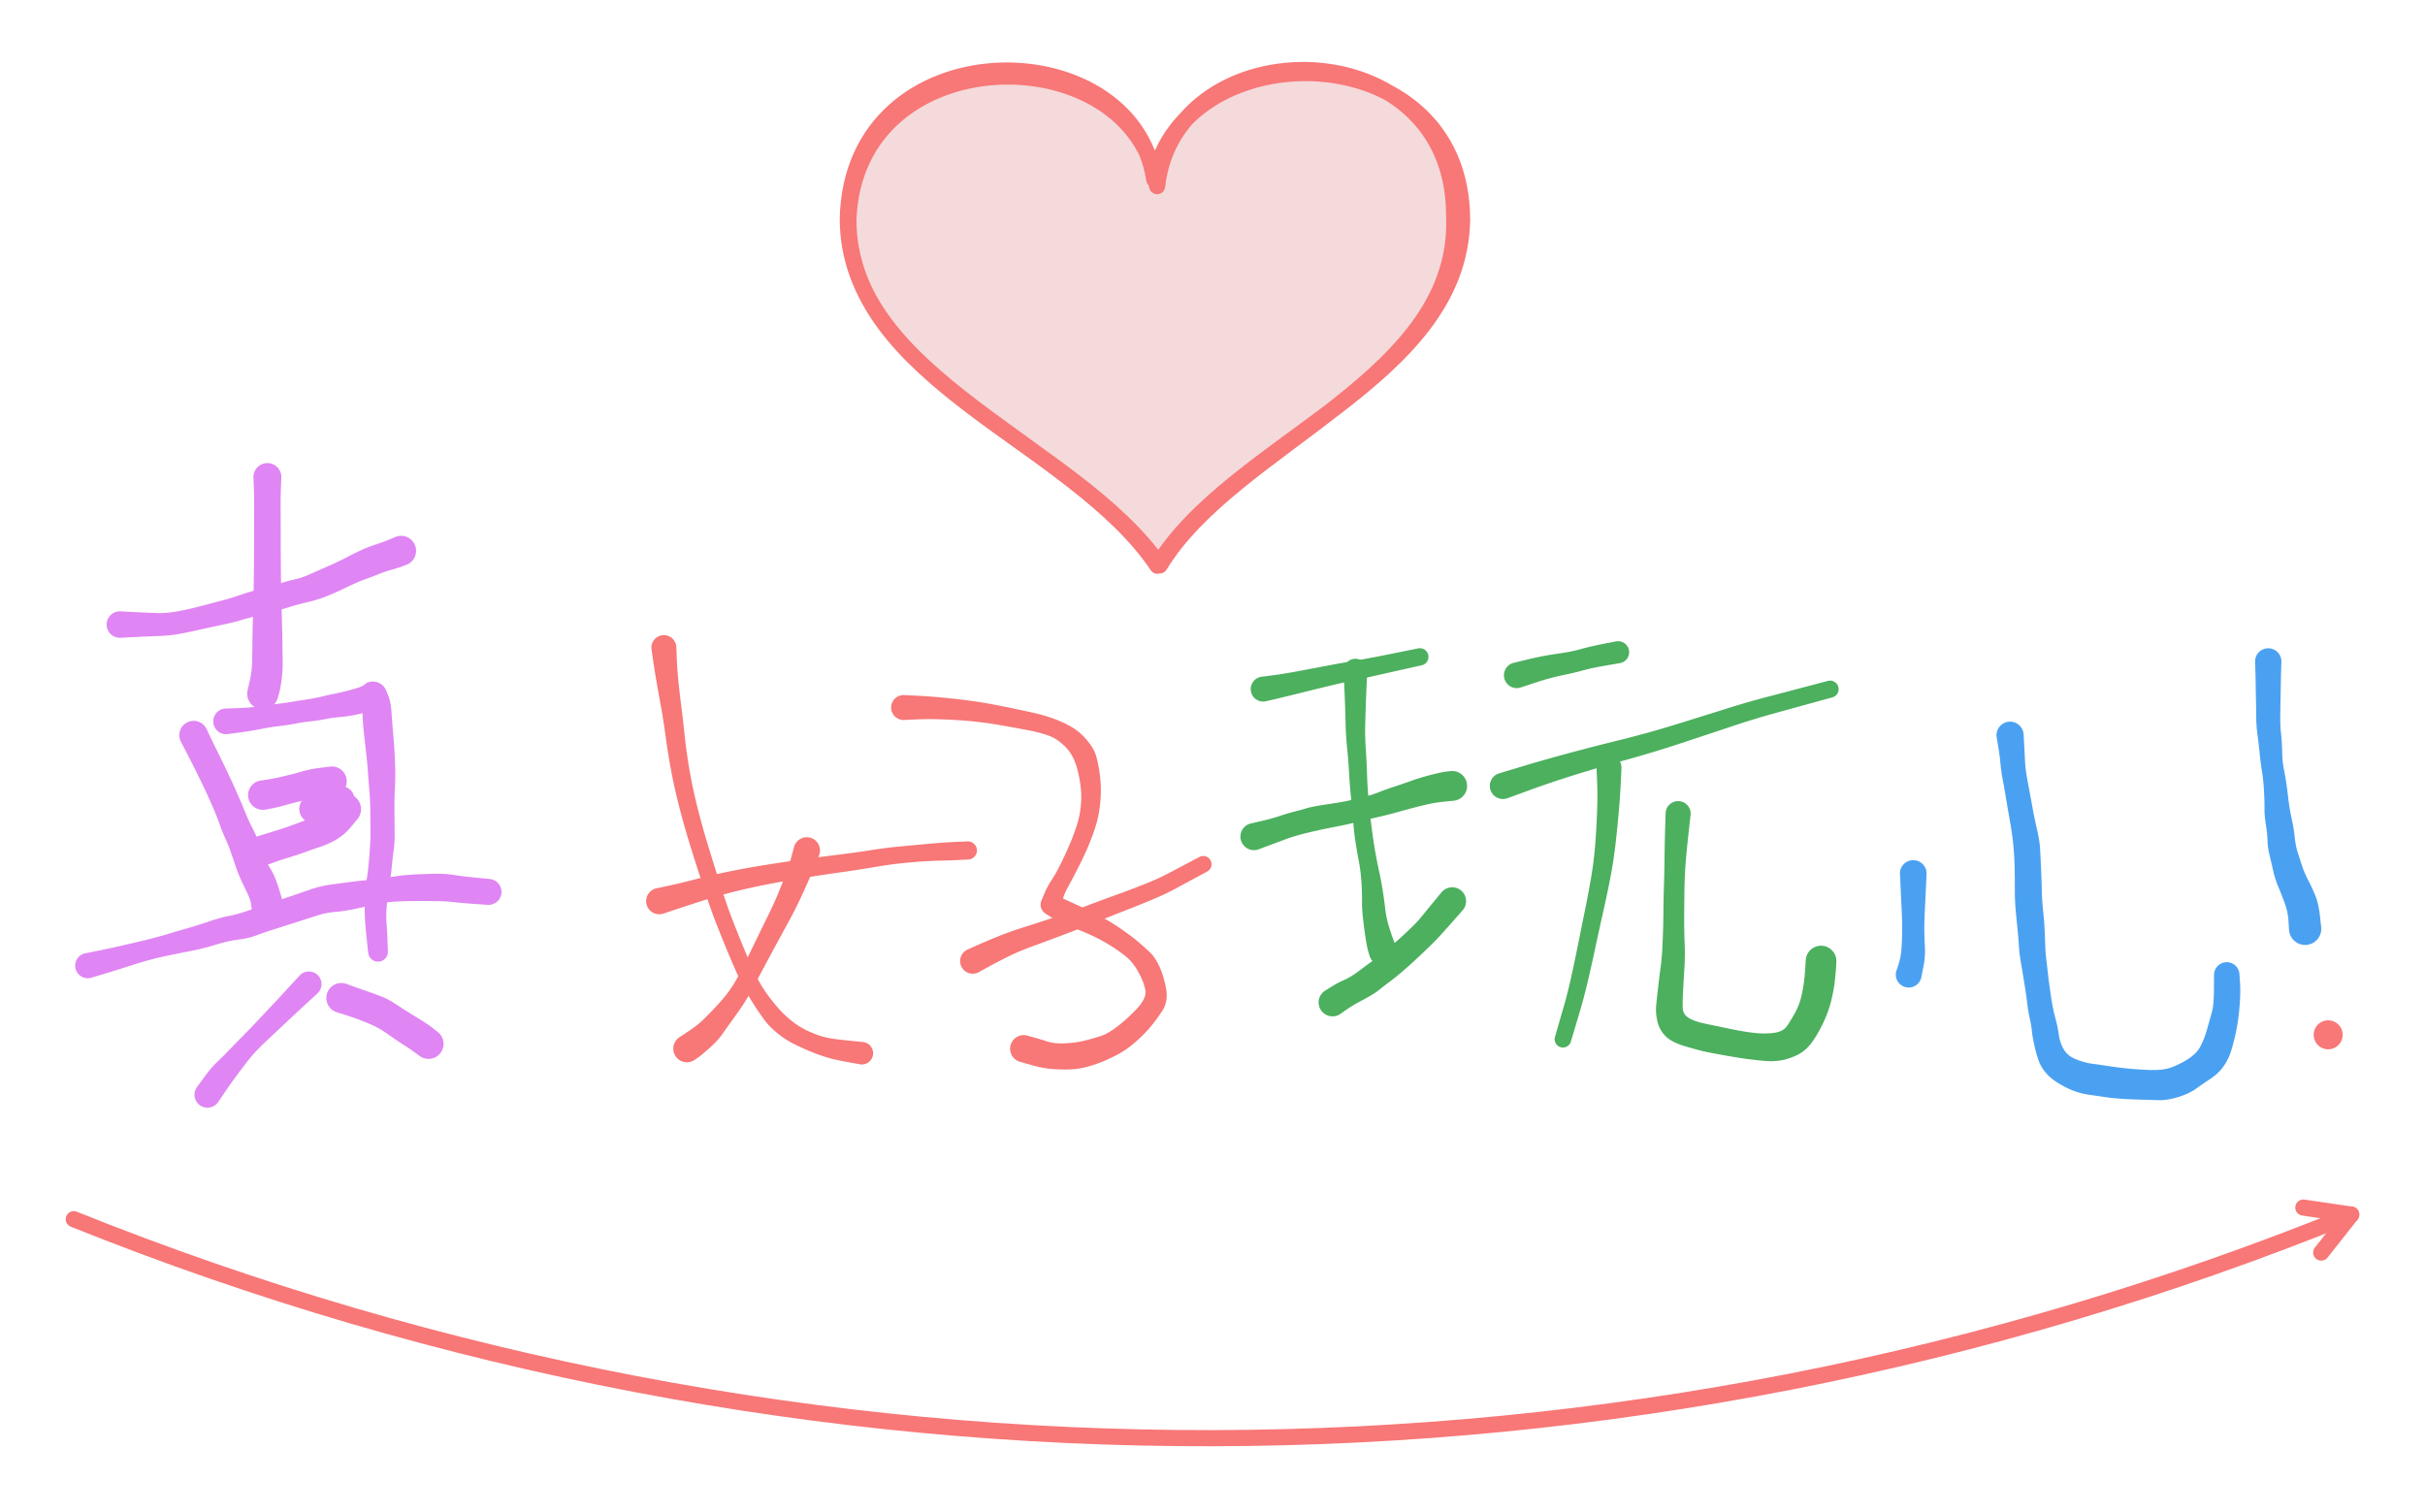 <svg xmlns="http://www.w3.org/2000/svg" direction="ltr" width="526" height="328" viewBox="-68 1010.506 526 328" stroke-linecap="round" stroke-linejoin="round" style="background-color: transparent;" data-color-mode="light" class="tl-container tl-theme__force-sRGB tl-theme__light"><defs/><g transform="matrix(1, 0, 0, 1, -42, 1146)" opacity="1"><g transform="scale(1)"><path d="M0,-2.87 T2.964,-2.723 7.994,-2.503 12.466,-2.86 17.869,-4.087 22.302,-5.253 25.923,-6.363 29.527,-7.464 32.355,-8.232 35.216,-9.082 38.063,-9.831 41.066,-10.855 44.952,-12.566 49.166,-14.57 52.493,-16.212 55.462,-17.358 58.444,-18.456 59.845,-19.037 A3.249,3.249 0 0 1 62.155,-12.963 T61.248,-12.626 58.959,-11.905 56.254,-10.985 53.264,-9.852 49.475,-8.224 45.249,-6.314 40.718,-4.863 36.795,-3.818 33.799,-2.909 30.05,-1.952 26.41,-0.992 22.058,0.079 16.143,1.365 11.629,2.226 7.999,2.503 2.964,2.723 0,2.87 A2.87,2.87 0 0 1 0,-2.87 Z" stroke-linecap="round" fill="#e085f4"/></g></g><g transform="matrix(1, 0, 0, 1, -10, 1114)" opacity="1"><g transform="scale(1)"><path d="M3.028,0 T2.954,1.824 2.873,5.096 2.881,9.149 2.891,13.178 2.9,17.186 2.946,22.067 3.024,26.224 3.113,29.691 3.196,32.705 3.254,35.937 3.312,39.928 3.08,44.029 2.531,46.936 2.254,47.909 A3.378,3.378 0 0 1 -4.254,46.091 T-3.803,44.093 -3.312,39.928 -3.254,35.937 -3.196,32.705 -3.113,29.691 -3.024,26.224 -2.946,22.067 -2.9,17.186 -2.891,13.178 -2.881,9.149 -2.873,5.096 -2.954,1.824 -3.028,0 A3.028,3.028 0 0 1 3.028,0 Z" stroke-linecap="round" fill="#e085f4"/></g></g><g transform="matrix(1, 0, 0, 1, -26, 1170)" opacity="1"><g transform="scale(1)"><path d="M2.783,-1.391 T3.434,-0.007 5.234,3.688 7.487,8.338 9.568,12.892 11.254,16.872 12.69,20.013 14.039,22.947 15.206,26.011 16.727,29.094 18.551,33.472 19.4,36.27 A3.478,3.478 0 0 1 12.6,37.73 T12.467,36.67 11.412,33.758 9.937,30.594 8.899,27.813 7.936,24.998 6.847,22.34 5.641,19.319 3.996,15.21 1.959,10.761 -0.189,6.402 -2.066,2.743 -2.783,1.391 A3.111,3.111 0 0 1 2.783,-1.391 Z" stroke-linecap="round" fill="#e085f4"/></g></g><g transform="matrix(1, 0, 0, 1, -19, 1167)" opacity="1"><g transform="scale(1)"><path d="M-0.232,-2.778 T2.515,-2.869 7.096,-3.249 10.755,-3.743 14.363,-4.245 17.672,-4.771 20.562,-5.33 23.856,-6.058 27.687,-7 30.029,-7.923 30.469,-8.301 A3.056,3.056 0 0 1 33.348,-2.91 T31.542,-2.332 28.088,-1.419 24.721,-0.933 21.399,-0.461 18.39,-0.005 15.045,0.495 11.45,1.039 7.736,1.633 2.957,2.413 0.232,2.778 A2.788,2.788 0 0 1 -0.232,-2.778 ZM34.769,-6.681 T35.268,-5.439 35.926,-1.88 36.293,2.827 36.594,7.021 36.727,10.459 36.657,14.365 36.556,18.311 36.578,21.585 36.602,24.74 36.381,28.018 35.975,31.598 35.503,35.145 34.955,39.318 34.833,43.549 35.049,47.568 35.14,49.841 A2.146,2.146 0 0 1 30.86,50.159 T30.614,47.897 30.213,43.581 30.13,38.701 30.491,34.507 31.068,29.724 31.356,24.765 31.345,21.637 31.302,18.39 31.082,14.542 30.792,10.827 30.522,7.799 30.039,3.493 29.655,-1.121 29.318,-3.729 29.049,-4.53 A3.056,3.056 0 0 1 34.769,-6.681 Z" stroke-linecap="round" fill="#e085f4"/></g></g><g transform="matrix(1, 0, 0, 1, -11, 1183)" opacity="1"><g transform="scale(1)"><path d="M-0.524,-3.147 T0.846,-3.349 4.517,-4.09 8.602,-5.15 12.518,-5.931 14.649,-6.192 A3.211,3.211 0 0 1 15.351,0.192 T14.285,0.307 11.815,0.606 8.213,1.314 4.634,2.239 1.89,2.893 0.524,3.147 A3.19,3.19 0 0 1 -0.524,-3.147 Z" stroke-linecap="round" fill="#e085f4"/></g></g><g transform="matrix(1, 0, 0, 1, 0, 1186)" opacity="1"><g transform="scale(1)"><path d="M-0.975,-2.925 T0.4,-3.359 3.426,-4.282 5.076,-4.771 A2.921,2.921 0 0 1 6.924,0.771 T5.31,1.37 2.336,2.447 0.975,2.925 A3.083,3.083 0 0 1 -0.975,-2.925 Z" stroke-linecap="round" fill="#e085f4"/></g></g><g transform="matrix(1, 0, 0, 1, -49, 1220)" opacity="1"><g transform="scale(1)"><path d="M-0.663,-2.654 T2.104,-3.21 7.042,-4.263 11.331,-5.264 14.848,-6.141 17.605,-6.936 21.262,-8.003 26.21,-9.55 30.486,-10.755 34.032,-11.683 38.627,-13.213 43.625,-14.91 48.242,-16.495 52.639,-17.572 56.227,-18.065 59.971,-18.497 63.708,-18.938 67.053,-19.423 70.93,-19.786 75.176,-19.936 79.334,-19.691 84.249,-19.097 87.246,-18.798 A2.809,2.809 0 0 1 86.754,-13.202 T85.087,-13.313 81.963,-13.55 78.972,-13.833 75.228,-14.009 71.189,-14.028 67.645,-13.948 64.518,-13.684 60.901,-12.97 56.994,-12.115 53.523,-11.646 49.761,-10.863 45.14,-9.382 40.333,-7.855 36.568,-6.556 32.743,-5.663 27.787,-4.546 22.644,-3.241 17.39,-2.179 12.49,-0.982 8.247,0.327 3.368,1.842 0.663,2.654 A2.736,2.736 0 0 1 -0.663,-2.654 Z" stroke-linecap="round" fill="#e085f4"/></g></g><g transform="matrix(1, 0, 0, 1, -1, 1224)" opacity="1"><g transform="scale(1)"><path d="M1.937,1.937 T-0.436,4.123 -4.322,7.734 -7.604,10.81 -10.765,13.844 -13.453,16.913 -15.855,20.089 -18.33,23.599 -19.701,25.619 A2.811,2.811 0 0 1 -24.299,22.381 T-22.759,20.268 -19.96,16.959 -16.963,13.96 -13.844,10.765 -10.81,7.604 -7.734,4.322 -4.123,0.436 -1.937,-1.937 A2.739,2.739 0 0 1 1.937,1.937 Z" stroke-linecap="round" fill="#e085f4"/></g></g><g transform="matrix(1, 0, 0, 1, 6, 1227)" opacity="1"><g transform="scale(1)"><path d="M1.028,-3.085 T2.384,-2.594 5.665,-1.439 8.98,-0.215 12.291,1.621 16.54,4.312 19.92,6.57 20.973,7.41 A3.256,3.256 0 0 1 17.027,12.589 T15.937,11.797 13.352,10.048 10.073,7.821 6.544,5.796 3.265,4.485 0.352,3.506 -1.028,3.085 A3.252,3.252 0 0 1 1.028,-3.085 Z" stroke-linecap="round" fill="#e085f4"/></g></g><g transform="matrix(1, 0, 0, 1, -11, 1195)" opacity="1"><g transform="scale(1)"><path d="M-1.033,-3.099 T0.347,-3.519 3.633,-4.544 7.384,-5.853 10.832,-7.133 13.898,-9.39 15.363,-11.07 A3.353,3.353 0 0 1 20.637,-6.93 T19.151,-5.136 15.937,-2.357 12.659,-0.855 9.435,0.271 5.753,1.498 2.389,2.607 1.033,3.099 A3.267,3.267 0 0 1 -1.033,-3.099 Z" stroke-linecap="round" fill="#e085f4"/></g></g><g transform="matrix(1, 0, 0, 1, 76, 1151)" opacity="1"><g transform="scale(1)"><path d="M2.693,-0.245 T2.794,2.275 3.144,7.252 3.741,12.438 4.496,18.97 5.561,26.595 7.243,34.514 9.501,42.66 12.088,50.979 14.39,57.761 16.538,63.243 18.838,68.728 20.977,72.982 23.056,76.068 25.129,78.564 27.68,80.948 31.049,83.064 34.392,84.37 38.201,85.048 41.919,85.442 43.322,85.584 A2.438,2.438 0 0 1 42.678,90.416 T40.036,89.944 35.991,89.08 32.925,88.06 28.989,86.373 24.847,83.825 21.972,80.989 19.939,78.082 17.822,74.588 15.601,70.099 13.241,64.542 11.012,58.946 8.622,52.071 5.936,43.668 3.531,35.325 1.67,27.182 0.415,19.532 -0.582,13.072 -1.528,7.788 -2.338,2.741 -2.693,0.245 A2.704,2.704 0 0 1 2.693,-0.245 Z" stroke-linecap="round" fill="#f87777"/></g></g><g transform="matrix(1, 0, 0, 1, 107, 1195)" opacity="1"><g transform="scale(1)"><path d="M2.718,0.906 T1.914,2.918 -0.543,8.6 -4.051,15.659 -7.36,21.742 -10.073,26.807 -12.209,30.783 -14.041,33.798 -16.309,37.026 -18.47,40.044 -21.002,42.767 -23.525,44.877 -24.363,45.465 A2.959,2.959 0 0 1 -27.637,40.535 T-25.706,39.257 -22.571,36.817 -19.943,34.147 -17.591,31.472 -15.762,28.845 -13.683,24.964 -11.162,19.779 -8.203,13.726 -5.217,6.856 -3.282,1.186 -2.718,-0.906 A2.865,2.865 0 0 1 2.718,0.906 Z" stroke-linecap="round" fill="#f87777"/></g></g><g transform="matrix(1, 0, 0, 1, 75, 1206)" opacity="1"><g transform="scale(1)"><path d="M-0.749,-2.746 T1.797,-3.291 7.999,-4.78 15.32,-6.466 22.817,-7.82 30.553,-8.984 38.642,-10.052 45.974,-11.07 52.05,-11.845 57.012,-12.309 60.852,-12.638 64.782,-12.87 66.907,-12.96 A1.963,1.963 0 0 1 67.093,-9.04 T64.97,-8.927 61.09,-8.788 57.337,-8.636 52.533,-8.215 46.524,-7.365 39.185,-6.232 31.204,-5.024 23.648,-3.679 16.446,-2.1 9.322,-0.068 3.219,1.923 0.749,2.746 A2.846,2.846 0 0 1 -0.749,-2.746 Z" stroke-linecap="round" fill="#f87777"/></g></g><g transform="matrix(1, 0, 0, 1, 128, 1164)" opacity="1"><g transform="scale(1)"><path d="M0,-2.704 T2.736,-2.576 8.862,-2.122 15.242,-1.366 21.717,-0.227 27.991,1.105 32.901,2.549 36.554,4.29 39.291,6.537 41.207,9.149 42.43,13.61 42.712,19.968 41.612,25.879 39.563,31.203 37.278,35.884 35.411,39.396 34.444,42.125 34.236,43.427 A2.311,2.311 0 0 1 29.812,42.087 T30.5,40.433 32.037,37.523 33.899,34.263 35.953,29.846 37.689,25.151 38.518,20.189 37.85,14.055 35.323,8.774 31.788,6.226 27.218,4.965 21.093,3.842 14.835,2.982 8.707,2.578 2.736,2.576 0,2.704 A2.704,2.704 0 0 1 0,-2.704 ZM33.16,40.744 T34.099,41.197 36.568,42.342 40.999,44.431 46.525,47.593 50.839,50.791 53.563,53.241 55.502,56.212 56.928,60.973 56.068,65.853 53.568,69.248 51.309,71.641 48.85,73.732 45.293,75.852 40.902,77.621 37.153,78.437 33.018,78.468 27.837,77.593 25.19,76.832 A2.946,2.946 0 0 1 26.81,71.168 T28.207,71.552 31.189,72.449 35.113,72.841 39.469,72.208 42.964,71.193 46.577,69.03 50.68,65.239 52.452,61.508 51.061,57.646 48.365,54.133 44.466,51.4 39.088,48.688 34.372,46.686 31.763,45.34 30.889,44.77 A2.311,2.311 0 0 1 33.16,40.744 Z" stroke-linecap="round" fill="#f87777"/></g></g><g transform="matrix(1, 0, 0, 1, 143, 1219)" opacity="1"><g transform="scale(1)"><path d="M-1.226,-2.453 T0.636,-3.288 5.175,-5.222 11.219,-7.383 18.174,-9.662 25.294,-12.209 31.464,-14.49 37.104,-16.628 42.125,-18.874 46.65,-21.258 49.158,-22.58 A1.79,1.79 0 0 1 50.842,-19.42 T48.346,-18.075 43.672,-15.555 38.464,-13.133 32.845,-10.879 26.701,-8.439 19.568,-5.661 12.894,-3.181 7.298,-0.786 3.012,1.464 1.226,2.453 A2.742,2.742 0 0 1 -1.226,-2.453 Z" stroke-linecap="round" fill="#f87777"/></g></g><g transform="matrix(1, 0, 0, 1, 206, 1160)" opacity="1"><g transform="scale(1)"><path d="M-0.484,-2.661 T2.047,-2.991 7.742,-3.922 13.804,-5.066 19.665,-6.122 25.123,-7.125 30.614,-8.224 33.611,-8.832 A1.873,1.873 0 0 1 34.389,-5.168 T31.405,-4.505 25.901,-3.266 20.481,-2.084 14.73,-0.796 8.667,0.69 2.969,2.079 0.484,2.661 A2.704,2.704 0 0 1 -0.484,-2.661 Z" stroke-linecap="round" fill="#4cb05e"/></g></g><g transform="matrix(1, 0, 0, 1, 204, 1192)" opacity="1"><g transform="scale(1)"><path d="M-0.844,-2.815 T1.48,-3.35 5.451,-4.438 8.602,-5.379 11.483,-6.171 16.419,-7.093 21.347,-8.014 24.099,-8.707 27.017,-9.611 30.389,-10.823 34.172,-12.12 38.432,-13.409 41.708,-14.109 42.669,-14.216 A3.233,3.233 0 0 1 43.331,-7.784 T41.292,-7.584 37.363,-6.943 33.73,-6.027 30.364,-5.104 26.39,-4.124 22.369,-3.16 17.498,-2.109 11.553,-0.818 7.062,0.502 3.08,1.982 0.844,2.815 A2.938,2.938 0 0 1 -0.844,-2.815 Z" stroke-linecap="round" fill="#4cb05e"/></g></g><g transform="matrix(1, 0, 0, 1, 226, 1156)" opacity="1"><g transform="scale(1)"><path d="M2.578,0 T2.466,2.28 2.269,6.94 2.122,11.755 2.239,16.8 2.51,22.284 2.871,28.015 3.354,32.689 3.866,36.576 4.554,40.672 5.253,44.068 5.904,47.585 6.46,51.633 7.218,55.343 8.326,58.598 8.89,60.041 A3.045,3.045 0 0 1 3.11,61.959 T2.811,60.997 2.193,57.934 1.634,53.638 1.43,49.911 1.306,45.906 0.74,41.324 -0.002,37.034 -0.442,33.05 -0.872,28.285 -1.35,22.533 -1.783,16.966 -2.122,11.756 -2.269,6.94 -2.466,2.28 -2.578,0 A2.578,2.578 0 0 1 2.578,0 Z" stroke-linecap="round" fill="#4cb05e"/></g></g><g transform="matrix(1, 0, 0, 1, 221, 1228)" opacity="1"><g transform="scale(1)"><path d="M-1.676,-2.513 T-0.278,-3.391 2.562,-4.898 5.819,-6.894 8.963,-9.199 12.404,-11.961 15.537,-14.747 17.568,-16.691 19.546,-18.882 22.113,-22.021 23.713,-23.949 A3.004,3.004 0 0 1 28.287,-20.051 T26.869,-18.438 23.996,-15.208 21.505,-12.585 19.408,-10.569 17.229,-8.542 14.904,-6.5 12.503,-4.578 10.139,-2.744 6.659,-0.594 3.014,1.567 1.676,2.513 A3.021,3.021 0 0 1 -1.676,-2.513 Z" stroke-linecap="round" fill="#4cb05e"/></g></g><g transform="matrix(1, 0, 0, 1, 261, 1157)" opacity="1"><g transform="scale(1)"><path d="M-0.765,-2.677 T2.466,-3.457 8.72,-4.661 13.427,-5.554 16.625,-6.361 19.848,-7.027 21.554,-7.355 A2.397,2.397 0 0 1 22.446,-2.645 T19.391,-2.123 14.432,-1.075 9.801,0.021 3.918,1.633 0.765,2.677 A2.784,2.784 0 0 1 -0.765,-2.677 Z" stroke-linecap="round" fill="#4cb05e"/></g></g><g transform="matrix(1, 0, 0, 1, 258, 1181)" opacity="1"><g transform="scale(1)"><path d="M-0.9,-2.7 T3.934,-4.159 14.186,-7.08 25.526,-9.999 37.566,-13.353 48.412,-16.735 57.13,-19.262 65.82,-21.545 70.519,-22.785 A1.849,1.849 0 0 1 71.481,-19.215 T66.794,-17.927 58.228,-15.563 49.642,-12.914 38.74,-9.296 26.727,-5.651 15.647,-2.409 5.642,0.967 0.9,2.7 A2.846,2.846 0 0 1 -0.9,-2.7 Z" stroke-linecap="round" fill="#4cb05e"/></g></g><g transform="matrix(1, 0, 0, 1, 281, 1177)" opacity="1"><g transform="scale(1)"><path d="M2.704,0 T2.576,2.964 2.122,9.663 1.369,17.02 0.231,24.268 -1.333,31.671 -3.107,39.758 -4.77,47.122 -6.144,52.331 -7.527,56.995 -8.277,59.505 A1.796,1.796 0 0 1 -11.723,58.495 T-11,55.977 -9.677,51.398 -8.387,46.322 -6.827,38.971 -5.194,30.904 -3.846,23.701 -2.985,16.673 -2.578,9.522 -2.576,2.964 -2.704,0 A2.704,2.704 0 0 1 2.704,0 Z" stroke-linecap="round" fill="#4cb05e"/></g></g><g transform="matrix(1, 0, 0, 1, 296, 1187)" opacity="1"><g transform="scale(1)"><path d="M2.712,0.194 T2.355,3.377 1.778,8.95 1.468,13.321 1.361,17.059 1.322,20.683 1.314,24.247 1.423,28.535 1.347,33.756 1.07,38.487 0.982,42.033 2.2,44.276 6.18,45.648 11.698,46.795 16.688,47.601 20.849,47.564 23.57,46.139 25.28,43.361 26.582,40.206 27.217,37.091 27.564,33.644 27.679,31.788 A3.327,3.327 0 0 1 34.321,32.212 T34.259,33.281 33.996,36.242 33.23,40.495 31.524,45.289 29.08,49.549 25.969,52.301 22.336,53.538 18.404,53.634 14.814,53.224 10.463,52.525 6.136,51.715 1.636,50.523 -2.74,48.279 -4.49,45.114 -4.772,41.77 -4.362,37.846 -3.793,33.283 -3.389,28.514 -3.241,24.209 -3.187,20.612 -3.112,16.938 -3.011,13.13 -2.938,8.659 -2.811,3.007 -2.712,-0.194 A2.719,2.719 0 0 1 2.712,0.194 Z" stroke-linecap="round" fill="#4cb05e"/></g></g><g transform="matrix(1, 0, 0, 1, 347, 1200)" opacity="1"><g transform="scale(1)"><path d="M2.89,0 T2.741,3.192 2.49,8.576 2.406,12.418 2.531,16.041 2.178,20.347 1.716,22.678 A2.8,2.8 0 0 1 -3.716,21.322 T-3.178,19.649 -2.531,16.022 -2.406,12.418 -2.49,8.576 -2.741,3.192 -2.89,0 A2.89,2.89 0 0 1 2.89,0 Z" stroke-linecap="round" fill="#4ba1f1"/></g></g><g transform="matrix(1, 0, 0, 1, 368, 1170)" opacity="1"><g transform="scale(1)"><path d="M2.928,-0.325 T3.043,1.739 3.248,5.662 3.828,10.108 4.826,15.485 5.869,20.576 6.5,24.533 6.713,28.681 6.882,33.557 7.161,38.046 7.481,41.963 7.621,45.42 7.866,48.706 8.227,51.834 8.834,56.374 9.82,61.385 10.58,65.012 11.639,68.146 14.392,70.347 17.844,71.28 21.502,71.801 25.736,72.329 30.242,72.625 34.241,72.295 38.068,70.588 41.178,67.701 42.719,63.826 43.783,60.038 44.219,55.287 44.243,52.054 A2.757,2.757 0 0 1 49.757,51.946 T49.89,53.92 49.749,59.167 48.754,65.492 47.424,69.872 45.923,72.349 43.358,74.613 40.229,76.762 36.443,78.511 32.275,79.177 27.869,79.049 23.608,78.838 20.4,78.478 17.172,78.01 13.866,77.177 10.549,75.538 7.778,73.264 6.238,70.702 5.32,67.525 4.742,64.245 4.255,61.37 3.743,58.333 3.115,53.941 2.338,49.23 1.918,45.757 1.67,42.656 1.269,38.543 1.031,33.647 0.993,28.927 0.736,24.157 0.045,19.079 -0.874,13.748 -1.622,9.501 -2.088,6.147 -2.587,2.365 -2.928,0.325 A2.946,2.946 0 0 1 2.928,-0.325 Z" stroke-linecap="round" fill="#4ba1f1"/></g></g><g transform="matrix(1, 0, 0, 1, 424, 1154)" opacity="1"><g transform="scale(1)"><path d="M2.854,0 T2.797,1.824 2.717,5.324 2.654,8.824 2.603,12.323 2.779,15.667 3.016,19.554 3.364,23.243 3.878,26.114 4.334,29.646 5.077,34.091 5.755,38.21 6.456,41.647 7.426,44.609 8.796,47.721 10.339,51.135 11.225,55.271 11.496,57.778 A3.503,3.503 0 0 1 4.504,58.222 T4.394,56.33 3.614,52.563 2.203,48.945 1.04,45.279 0.251,41.892 -0.162,38.835 -0.523,35.345 -0.815,31.909 -0.932,27.974 -1.365,23.815 -1.856,20.007 -2.323,15.982 -2.603,12.326 -2.654,8.824 -2.717,5.324 -2.797,1.824 -2.854,0 A2.854,2.854 0 0 1 2.854,0 Z" stroke-linecap="round" fill="#4ba1f1"/></g></g><g transform="matrix(1, 0, 0, 1, 437, 1235)" opacity="1"><g transform="scale(1)"><path d="M 0 0 m -3.142, 0 a 3.142,3.142 0 1,1 6.284,0 a 3.142,3.142 0 1,1 -6.284,0" stroke-linecap="round" fill="#f87777"/></g></g><g transform="matrix(1, 0, 0, 1, 117, 1025.9)" opacity="1"><path fill="#f4dadb" d="M 65.5 107.6 C 49.125 80.7 0 67.25 0 32.28 C 0 -8.608 60.587 -8.608 65.5 24.21 C 70.412 -8.608 131 -8.608 131 32.28 C 131 67.25 81.875 80.7 65.5 107.6"/><path stroke-width="3.5" d="M 66.544 107.268 C 48.147 80.661 -0.978 67.211 -0.978 32.241 C 0.491 -7.837 61.078 -7.837 65.991 24.981 C 69.824 -9.59 130.412 -9.59 130.412 31.298 C 132.044 66.918 82.919 80.368 66.544 107.268 M 66.058 107.338 C 48.016 80.397 -1.109 66.947 -1.109 31.977 C -0.134 -9.262 60.454 -9.262 65.366 23.556 C 71.551 -8.572 132.139 -8.572 132.139 32.315 C 131.558 66.989 82.433 80.438 66.058 107.338" fill="none" stroke="#f87777"/></g><g transform="matrix(1, 0, 0, 1, -52, 1275)" opacity="1"><g transform="scale(1)"><defs><clipPath id="«export_5_rmj»_shape_yRn7k7WVtuca5AzfSMp15_clip"><path d="M -100 -101 L 594 -101 L 594 147.506 L -100 147.506 Z"/></clipPath></defs><g fill="none" stroke="#f87777" stroke-width="3.5" stroke-linejoin="round" stroke-linecap="round" pointer-events="none"><g style="clip-path: url(&quot;#«export_5_rmj»_shape_yRn7k7WVtuca5AzfSMp15_clip&quot;);"><rect x="-100" y="-101" width="694" height="248.506" opacity="0"/><path stroke-width="3.5" d="M 0 0 C 158.576 63.687 335.683 63.329 494 -1 M 0 0 C 158.576 63.687 335.683 63.329 494 -1"/></g><path d="M 483.611 -2.524 L 494 -1 L 487.486 7.235"/></g></g></g></svg>